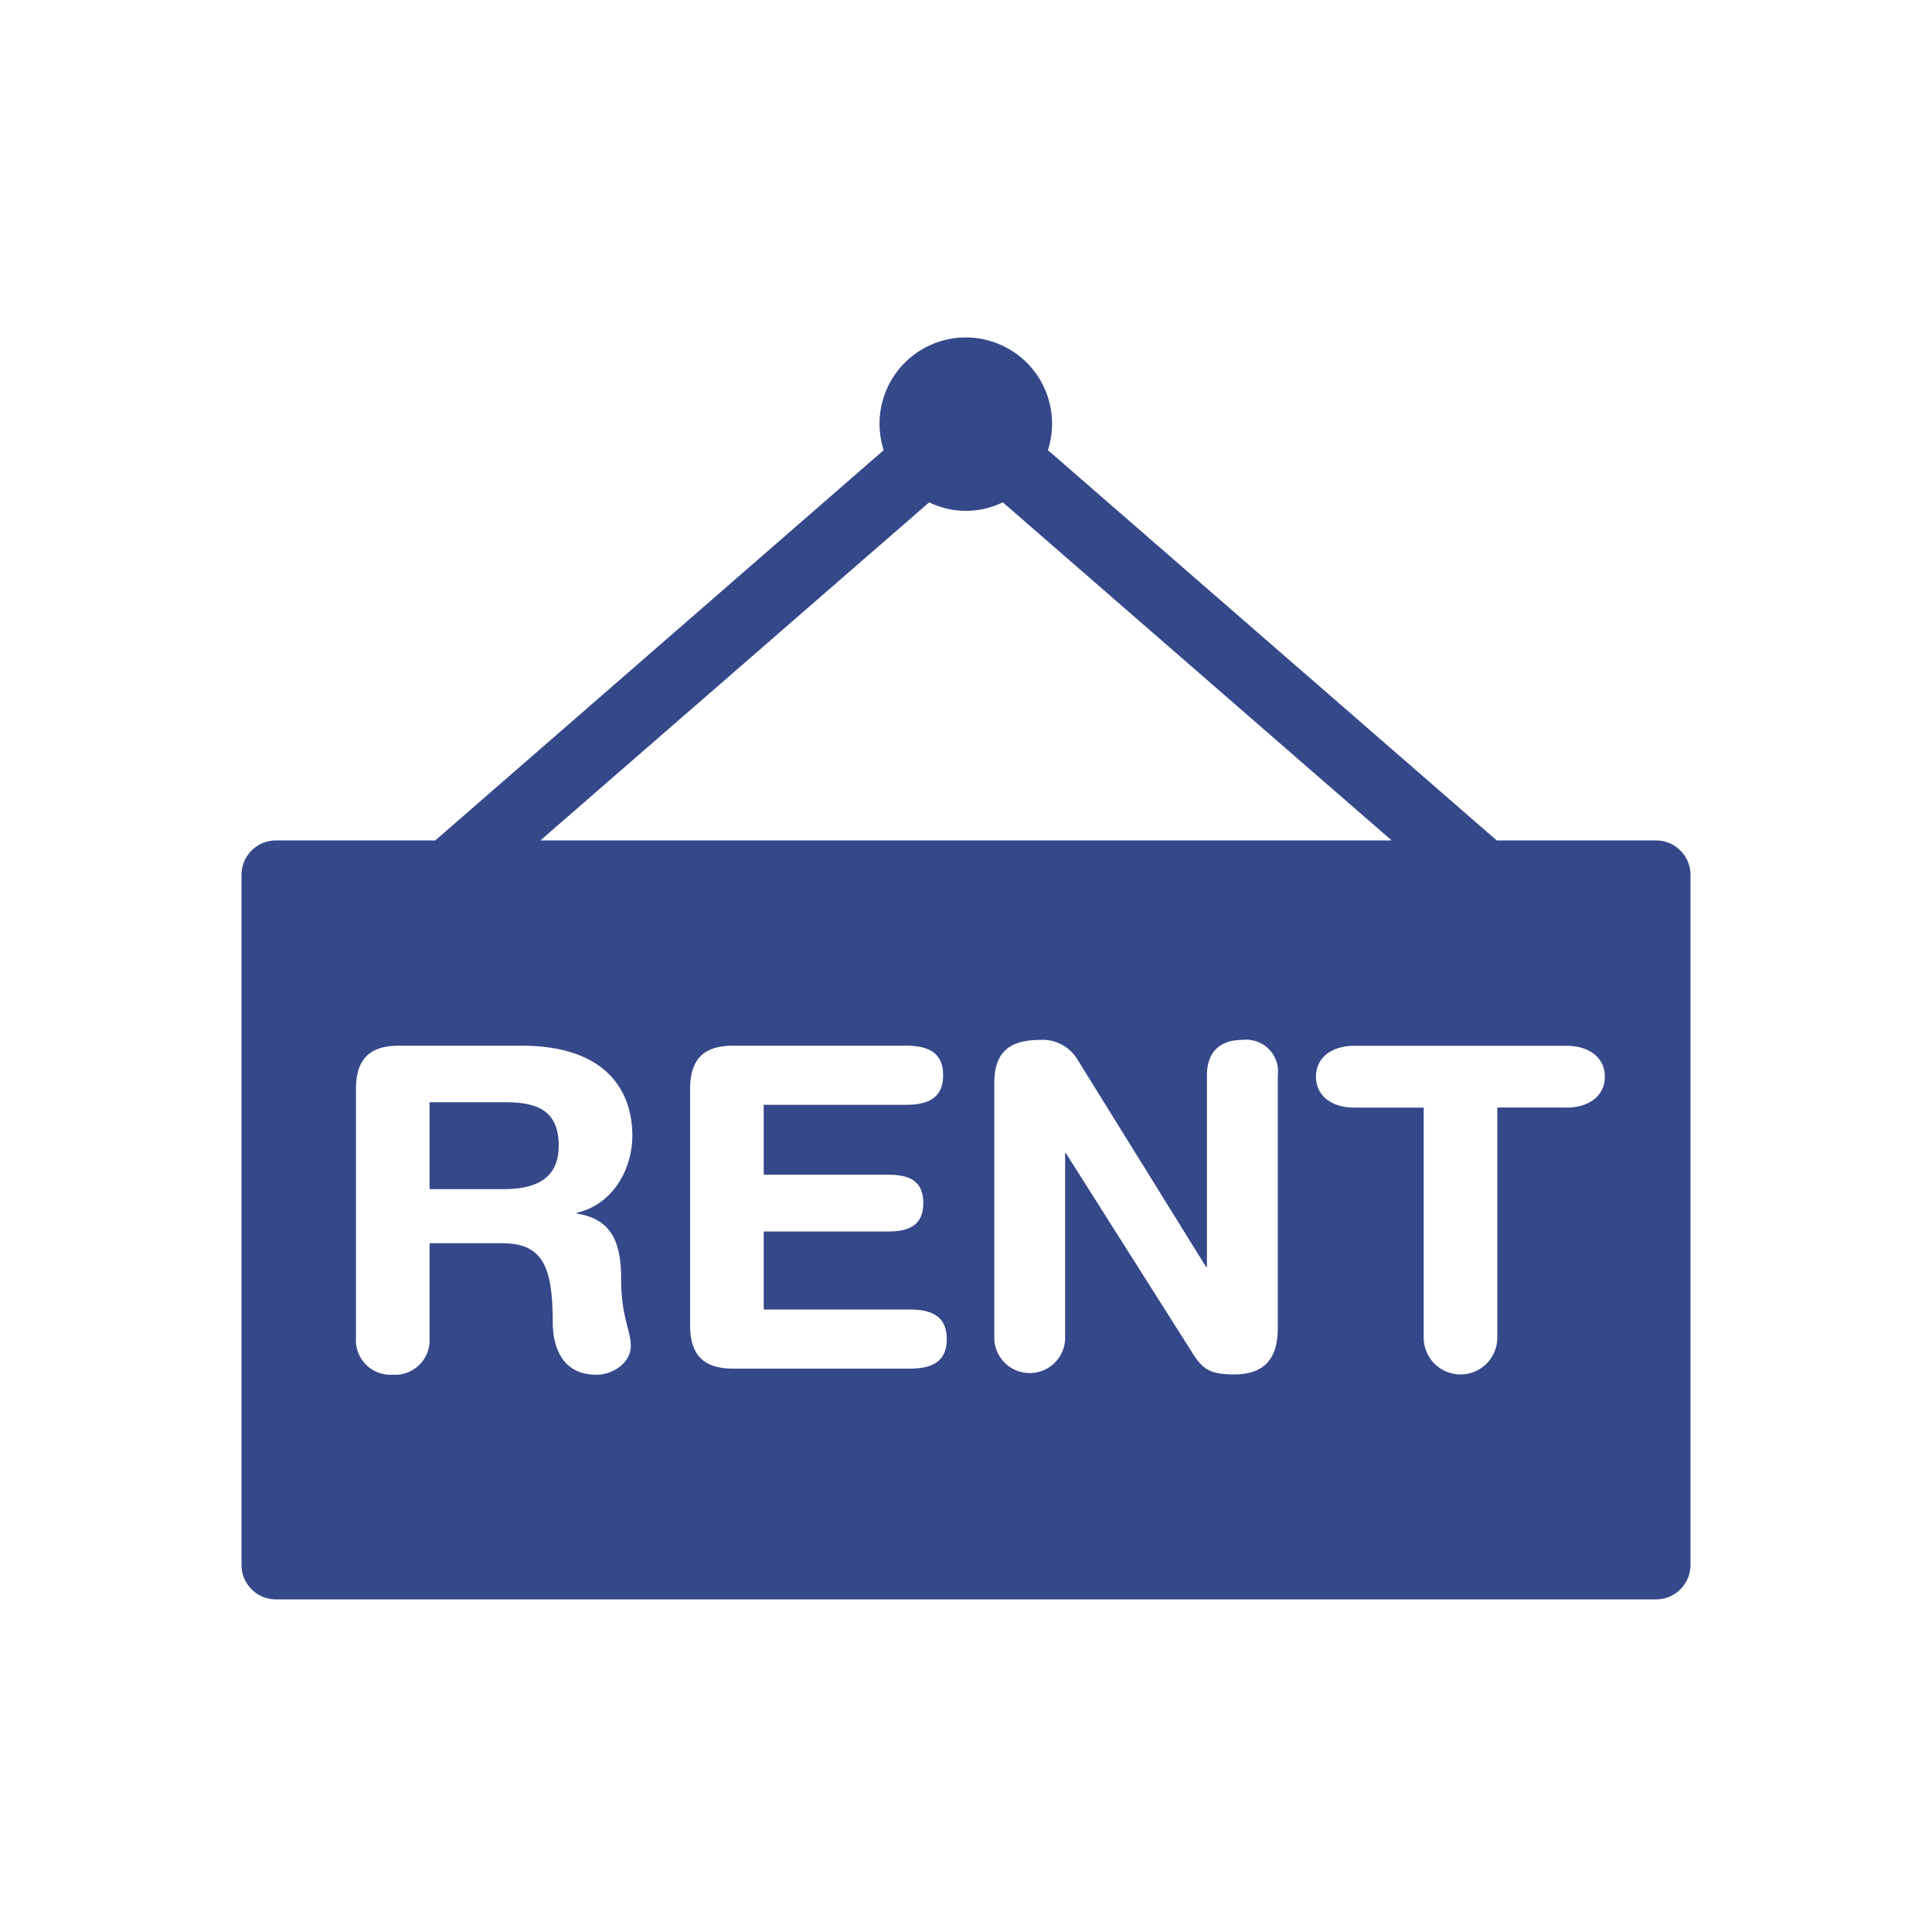 <svg data-name="Layer 1" xmlns="http://www.w3.org/2000/svg" viewBox="0 0 200 200"><defs><style>.cls-1{fill:#35488a}</style></defs><path class="cls-1" d="M52.32 114.1h-7.85v9h7.61c2.88 0 5.76-.74 5.76-4.5 0-3.6-2.18-4.5-5.52-4.5z"/><path class="cls-1" d="M171.43 87h-16.49l-46.46-40.4a8.93 8.93 0 1 0-17 0L45.06 87H28.57A3.57 3.57 0 0 0 25 90.53V162a3.57 3.57 0 0 0 3.57 3.57h142.86A3.57 3.57 0 0 0 175 162V90.53a3.57 3.57 0 0 0-3.57-3.53zM96.19 52a8.67 8.67 0 0 0 7.62 0l40.25 35H55.94zM64.3 132.44c0 3.86 1 5.3 1 6.87 0 1.76-1.81 3-3.57 3-4.18 0-4.51-4-4.51-5.39 0-5.85-1.06-8.22-5.24-8.22h-7.51v9.8a3.58 3.58 0 0 1-3.81 3.81 3.58 3.58 0 0 1-3.81-3.81v-25.79c0-3.39 1.76-4.46 4.46-4.46H54c9.05 0 11.46 5 11.46 9.29 0 3.62-2.13 7.2-5.75 8v.09c3.89.59 4.59 3.42 4.59 6.81zm29.85 9.24H75.9c-2.69 0-4.46-1.07-4.46-4.46v-24.51c0-3.39 1.76-4.46 4.46-4.46h17.88c2.23 0 3.85.65 3.85 3.06s-1.63 3.06-3.85 3.06H79.06v7.24H92c2 0 3.58.55 3.58 2.92S94 127.48 92 127.48H79.06v8.08h15.09c2.23 0 3.86.65 3.86 3.06s-1.63 3.06-3.86 3.06zm38.12-4.14c0 3-1.3 4.74-4.51 4.74-2.41 0-3.2-.51-4.18-2l-13.23-20.89h-.09v19.27a3.67 3.67 0 0 1-7.33 0v-26.55c0-3.16 1.53-4.46 4.78-4.46a4.19 4.19 0 0 1 3.81 2l13.33 21.5h.09v-19.83c0-2.46 1.39-3.67 3.67-3.67a3.3 3.3 0 0 1 3.67 3.67v26.23zm29.9-22.89H155v23.82a3.81 3.81 0 0 1-7.62 0v-23.81h-7.2c-2.18 0-3.95-1.12-3.95-3.2s1.77-3.2 3.95-3.2h22c2.18 0 3.95 1.11 3.95 3.2s-1.78 3.2-3.96 3.2z"/></svg>